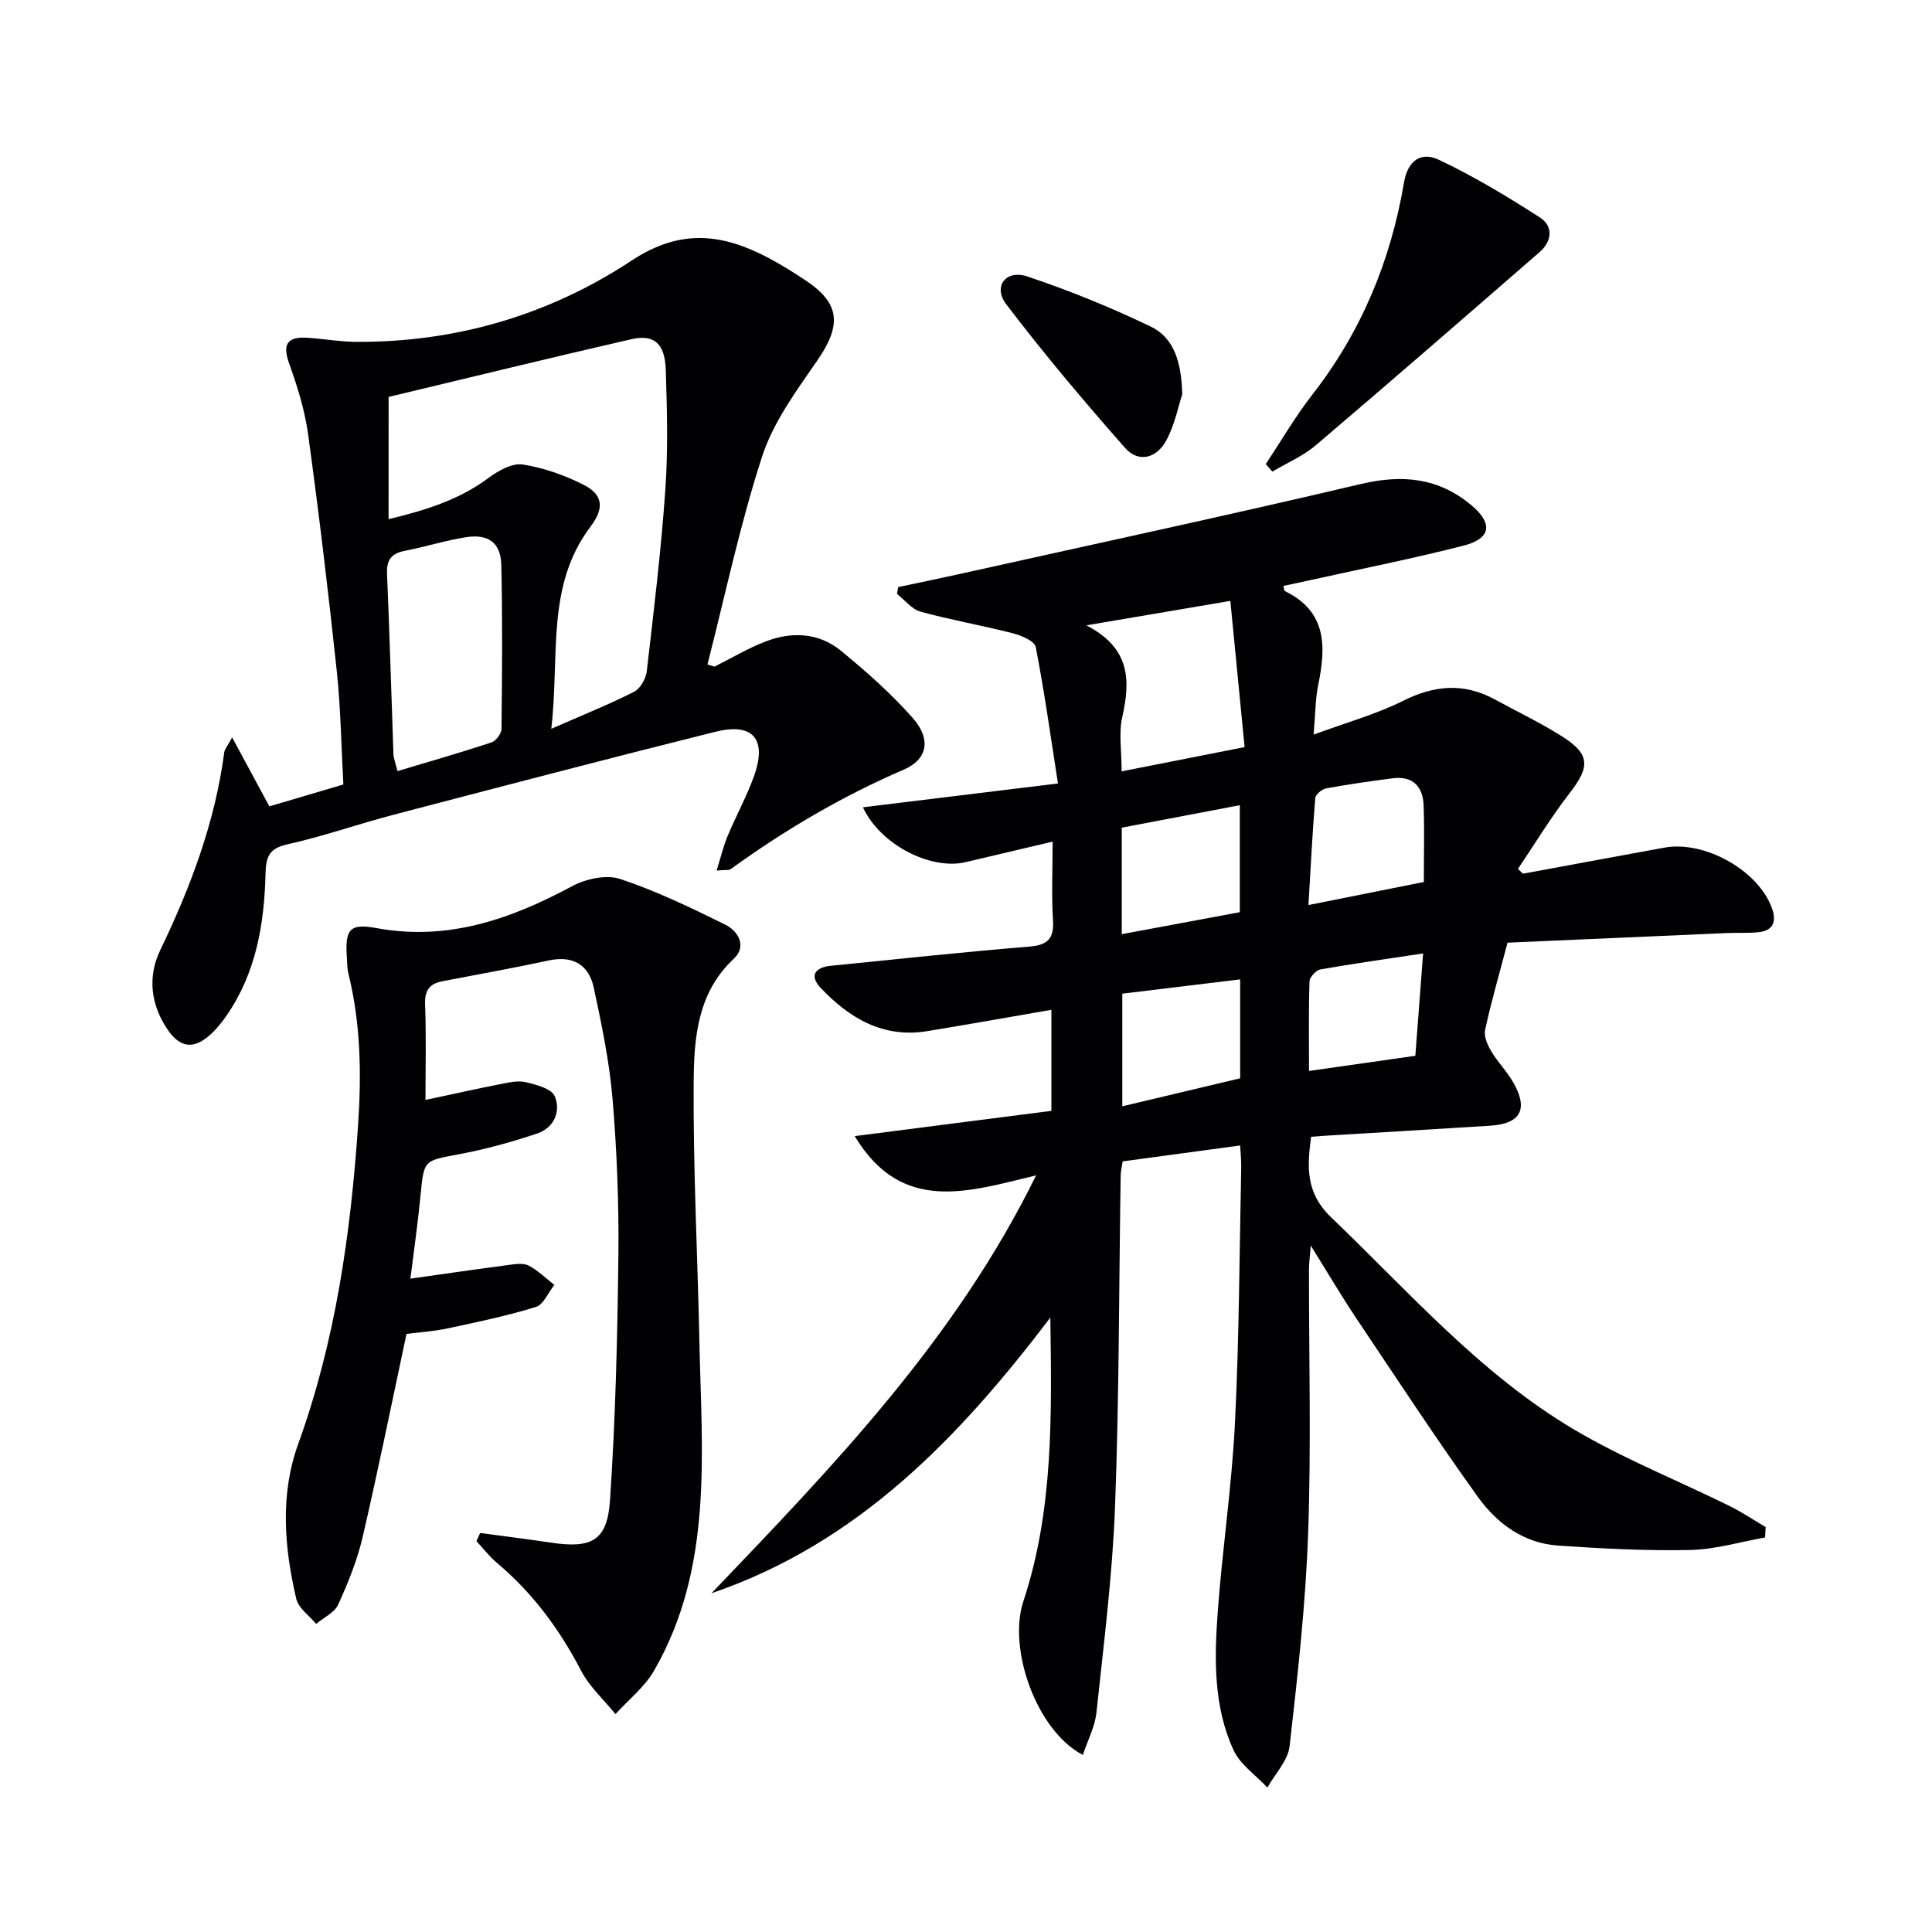 <svg enable-background="new 0 0 400 400" viewBox="0 0 400 400" xmlns="http://www.w3.org/2000/svg"><g fill="#010103"><path d="m217.68 229.99c0-7.39 0-13.99 0-20.92-8.77 1.51-17.23 3.03-25.72 4.42-9.14 1.49-16.13-2.7-22.07-8.98-2.39-2.53-1.1-4.23 2.08-4.55 13.71-1.38 27.42-2.85 41.16-3.98 3.89-.32 5.12-1.72 4.88-5.53-.32-5.12-.08-10.26-.08-16.2-6.45 1.52-12.23 2.87-18.01 4.25-7.1 1.69-17.62-3.5-21.26-11.36 13.19-1.61 26.05-3.18 40.38-4.93-1.52-9.74-2.81-19.04-4.6-28.24-.24-1.23-2.94-2.39-4.68-2.84-6.35-1.63-12.84-2.76-19.16-4.49-1.83-.5-3.27-2.41-4.89-3.68.08-.47.17-.94.25-1.41 3.95-.84 7.91-1.65 11.85-2.52 28.01-6.23 56.06-12.25 83.98-18.83 8.62-2.03 16.1-1.27 22.88 4.43 4.47 3.76 4.03 6.88-1.63 8.33-10.44 2.68-21.02 4.77-31.55 7.11-1.91.42-3.83.83-5.77 1.24.13.48.12.98.3 1.07 8.75 4.24 8.53 11.55 6.89 19.5-.59 2.87-.56 5.87-.94 10.21 6.88-2.54 12.98-4.21 18.52-6.99 6.49-3.25 12.59-3.77 18.98-.3 4.66 2.54 9.47 4.84 13.95 7.67 5.8 3.66 5.79 6.27 1.65 11.61-3.91 5.04-7.23 10.53-10.8 15.82.35.33.69.66 1.04.99 9.75-1.8 19.5-3.61 29.25-5.39 8.39-1.54 19.51 4.73 22.31 12.55.99 2.77.26 4.65-2.85 4.96-2.15.21-4.33.08-6.49.17-15.23.66-30.47 1.33-45.41 1.99-1.82 6.91-3.44 12.46-4.65 18.09-.29 1.33.52 3.11 1.29 4.41 1.35 2.27 3.29 4.21 4.59 6.51 3.11 5.49 1.46 8.48-4.78 8.88-11.45.73-22.9 1.4-34.36 2.09-.82.05-1.63.13-2.76.22-.83 6.2-1.17 11.58 4.17 16.69 16.11 15.41 30.87 32.43 50.28 43.91 10.25 6.06 21.43 10.53 32.15 15.81 2.59 1.28 5.01 2.91 7.51 4.38-.04.72-.08 1.44-.12 2.16-5.17.91-10.32 2.48-15.5 2.59-9.13.19-18.28-.29-27.4-.92-7.1-.49-12.64-4.6-16.57-10.08-8.72-12.15-16.92-24.67-25.25-37.1-3.04-4.55-5.82-9.28-9.34-14.93-.18 2.35-.37 3.68-.37 5.01-.02 18.16.47 36.34-.17 54.48-.52 14.75-2.17 29.47-3.84 44.15-.34 3-3.01 5.73-4.6 8.58-2.39-2.57-5.63-4.75-7.02-7.78-4.14-9.01-3.97-18.81-3.27-28.45.95-13.09 2.92-26.11 3.57-39.21.88-17.61.93-35.27 1.3-52.91.03-1.46-.13-2.93-.22-4.59-8.19 1.11-16.06 2.18-24.32 3.29-.12.83-.41 1.92-.42 3.02-.36 22.81-.3 45.63-1.16 68.41-.54 14.25-2.34 28.46-3.85 42.66-.31 2.96-1.82 5.79-2.82 8.8-9.63-5.04-15.56-21.99-12.32-31.78 6.3-19.04 5.86-38.8 5.59-58.76-18.84 24.78-39.76 46.69-70.16 57.07 25.23-26.38 50.53-52.53 67.21-86.52-13.79 3.29-27.77 8.17-37.55-8.13 13.8-1.77 27.04-3.47 40.72-5.23zm7.24-100.52c9.21 4.76 9.12 11.5 7.42 19.05-.73 3.27-.12 6.83-.12 11.18 8.62-1.7 16.64-3.28 25.46-5.02-1.02-10.42-1.97-20.17-2.95-30.27-10.36 1.76-19.26 3.27-29.81 5.06zm31.77 59.39c0-7.84 0-14.76 0-22.15-8.44 1.61-16.48 3.14-24.44 4.65v22.05c8.36-1.55 16.44-3.06 24.44-4.55zm.07 34.39c0-6.85 0-13.42 0-20.48-8.39 1.02-16.48 2-24.4 2.96v23.32c8.24-1.95 16.09-3.82 24.4-5.8zm38.03-40.64c0-5.54.14-10.68-.04-15.8-.14-3.97-2.22-6.22-6.45-5.67-4.6.6-9.19 1.25-13.75 2.09-.87.16-2.18 1.26-2.24 2.02-.59 7.19-.95 14.4-1.41 22.13 8.29-1.65 15.75-3.14 23.89-4.77zm-1.76 35.98c.52-6.86 1.03-13.51 1.61-21.19-7.63 1.15-14.47 2.11-21.26 3.31-.9.16-2.23 1.59-2.26 2.46-.2 6.1-.1 12.22-.1 18.56 7.42-1.06 14.27-2.03 22.01-3.14z"/><path d="m147.93 138.02c3.51-1.76 6.91-3.8 10.56-5.2 5.43-2.1 11.01-1.86 15.61 1.91 5.25 4.3 10.39 8.85 14.87 13.92 3.8 4.29 3.19 8.52-1.87 10.7-12.75 5.5-24.57 12.45-35.77 20.56-.46.33-1.28.16-2.96.33.85-2.73 1.39-5.05 2.3-7.21 1.72-4.14 3.92-8.1 5.43-12.31 2.76-7.71-.17-11.17-8.05-9.2-22.21 5.55-44.36 11.35-66.51 17.15-7.39 1.93-14.63 4.5-22.07 6.15-3.88.86-4.41 2.7-4.5 6.15-.25 10.42-1.99 20.54-8.11 29.36-1.03 1.49-2.22 2.94-3.59 4.12-3.24 2.8-5.97 2.41-8.42-1.07-3.66-5.22-4.34-11.13-1.69-16.63 6.31-13.1 11.36-26.52 13.27-41 .08-.6.59-1.15 1.63-3.08 2.77 5.13 5.12 9.48 7.71 14.28 4.81-1.42 9.82-2.9 15.32-4.53-.44-7.91-.54-15.71-1.36-23.44-1.74-16.33-3.69-32.65-5.92-48.92-.68-5.06-2.24-10.06-3.97-14.88-1.56-4.36.08-5.51 3.99-5.24 3.31.23 6.61.82 9.91.84 20.69.11 39.99-5.58 57.04-16.84 10.15-6.7 18.85-5.55 28.37-.52 2.64 1.4 5.19 3 7.68 4.66 7.16 4.78 7.44 9.26 2.32 16.65-4.32 6.24-9.04 12.67-11.35 19.74-4.59 14.1-7.64 28.7-11.33 43.1.48.16.97.3 1.46.45zm-67.48-30.53c7.66-1.85 14.64-4.01 20.78-8.6 1.98-1.48 4.84-3.06 7.01-2.72 4.33.68 8.67 2.22 12.61 4.21 4.06 2.05 4.25 4.89 1.45 8.6-9.32 12.29-6.4 26.71-8.16 41.91 6.69-2.94 12.03-5.07 17.14-7.67 1.28-.65 2.44-2.68 2.62-4.2 1.46-12.52 2.97-25.05 3.85-37.62.58-8.24.36-16.56.09-24.84-.18-5.45-2.42-7.41-7.13-6.33-16.76 3.84-33.46 7.94-50.25 11.95-.01 8.57-.01 16.64-.01 25.31zm1.85 52.16c6.83-2.05 13.17-3.86 19.42-5.93.94-.31 2.1-1.82 2.11-2.78.13-11.32.22-22.64-.04-33.95-.11-4.63-2.67-6.5-7.37-5.76-4.24.67-8.38 2-12.6 2.81-2.79.54-3.81 1.88-3.69 4.76.54 12.45.88 24.91 1.33 37.37.03.8.36 1.57.84 3.48z"/><path d="m99.41 317.39c4.88.66 9.76 1.26 14.63 1.99 8.41 1.27 11.68-.35 12.25-8.69 1.14-16.89 1.55-33.85 1.74-50.78.12-10.8-.31-21.64-1.21-32.4-.65-7.72-2.25-15.39-3.88-22.99-1.02-4.78-4.3-6.75-9.36-5.66-7.29 1.57-14.64 2.88-21.96 4.29-2.67.51-3.73 1.89-3.61 4.8.25 6.47.08 12.97.08 19.78 5.37-1.14 10.35-2.26 15.34-3.24 1.78-.35 3.72-.83 5.4-.44 2.19.51 5.36 1.34 6.02 2.91 1.33 3.14-.16 6.54-3.61 7.71-5.31 1.79-10.77 3.29-16.28 4.32-7.23 1.35-7.18 1.11-7.9 8.57-.55 5.74-1.38 11.46-2.09 17.17 7.22-1.02 13.9-1.99 20.6-2.87 1.3-.17 2.89-.38 3.94.19 1.91 1.03 3.52 2.62 5.26 3.98-1.26 1.57-2.23 4.07-3.82 4.56-6 1.85-12.17 3.14-18.32 4.45-2.9.62-5.9.8-8.47 1.13-3.04 14.25-5.86 28.2-9.08 42.06-1.12 4.81-3.01 9.49-5.07 13.99-.76 1.67-3 2.68-4.56 3.99-1.42-1.72-3.66-3.25-4.11-5.19-2.5-10.65-3.38-21.6.38-32 7.71-21.33 10.86-43.38 12.4-65.84.73-10.7.59-21.22-2-31.66-.24-.96-.22-1.98-.29-2.98-.43-6.05.4-7.44 6.1-6.39 14.85 2.73 27.82-1.86 40.57-8.7 2.82-1.51 7.03-2.42 9.9-1.47 7.49 2.49 14.68 5.96 21.78 9.47 2.71 1.34 4.47 4.5 1.75 7.04-7.5 7.01-8.24 16.3-8.31 25.32-.14 17.95.81 35.91 1.18 53.87.48 23.23 2.93 46.8-9.38 68.21-1.96 3.4-5.29 6.02-7.99 9-2.42-2.99-5.41-5.69-7.15-9.04-4.45-8.54-10-16.06-17.38-22.26-1.57-1.32-2.85-3-4.26-4.51.25-.58.51-1.14.77-1.69z"/><path d="m262.06 96.08c3.2-4.81 6.11-9.84 9.65-14.38 10.14-13.01 16.23-27.74 18.96-43.85.82-4.85 3.71-6.43 7.2-4.78 7.26 3.42 14.19 7.61 20.95 11.95 2.82 1.82 2.53 4.92-.07 7.18-15.39 13.38-30.78 26.76-46.31 39.97-2.64 2.25-5.99 3.67-9.01 5.47-.46-.51-.91-1.03-1.37-1.56z"/><path d="m244.77 81.62c-.76 2.34-1.51 6.14-3.23 9.44-1.9 3.67-5.7 4.97-8.62 1.66-8.51-9.65-16.82-19.51-24.6-29.74-2.79-3.67-.07-7.23 4.38-5.74 8.71 2.91 17.28 6.4 25.56 10.38 4.81 2.32 6.34 7.34 6.51 14z"/></g></svg>